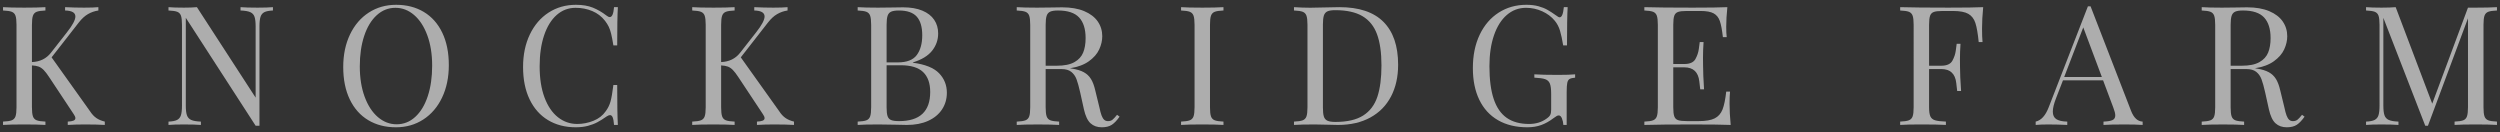 <?xml version="1.0" encoding="utf-8"?>
<!-- Generator: Adobe Illustrator 16.0.0, SVG Export Plug-In . SVG Version: 6.00 Build 0)  -->
<!DOCTYPE svg PUBLIC "-//W3C//DTD SVG 1.1//EN" "http://www.w3.org/Graphics/SVG/1.1/DTD/svg11.dtd">
<svg version="1.1" id="Layer_1" xmlns="http://www.w3.org/2000/svg" xmlns:xlink="http://www.w3.org/1999/xlink" x="0px" y="0px"
	 width="511px" height="27px" viewBox="0 0 511 27" enable-background="new 0 0 511 27" xml:space="preserve">
<rect x="0" y="0" width="511" height="27" fill="#333333" stroke="none"/>
<g opacity="0.6">
	<path fill="#FFFFFF" d="M19.693,24.125c0.465,0.321,1.04,0.564,1.727,0.73v0.681c-1.074-0.066-2.43-0.1-4.067-0.1
		c-1.229,0-2.396,0.033-3.503,0.1v-0.681c0.531-0.022,0.924-0.089,1.179-0.199c0.254-0.11,0.382-0.282,0.382-0.515
		c0-0.21-0.116-0.481-0.349-0.813l-4.964-7.487c-0.454-0.697-0.847-1.212-1.179-1.544s-0.673-0.562-1.021-0.688
		S7.093,13.4,6.528,13.367v8.566c0,0.853,0.068,1.472,0.207,1.859s0.393,0.653,0.764,0.797s0.966,0.232,1.785,0.266v0.681
		c-1.041-0.066-2.479-0.1-4.316-0.1c-1.948,0-3.398,0.033-4.35,0.1v-0.681c0.818-0.033,1.413-0.122,1.784-0.266
		s0.625-0.409,0.764-0.797s0.208-1.007,0.208-1.859V5.066c0-0.852-0.069-1.472-0.208-1.859C3.027,2.82,2.773,2.554,2.402,2.41
		C2.031,2.267,1.437,2.178,0.618,2.145V1.464c0.94,0.066,2.391,0.1,4.35,0.1c1.837,0,3.275-0.033,4.316-0.1v0.681
		C8.465,2.178,7.87,2.267,7.499,2.41C7.128,2.554,6.874,2.82,6.735,3.207C6.597,3.595,6.528,4.214,6.528,5.066v7.62
		c1.648-0.066,2.943-0.703,3.885-1.909l3.254-4.15c1.162-1.472,1.743-2.557,1.743-3.254c0-0.786-0.703-1.195-2.108-1.229V1.464
		c1.295,0.066,2.595,0.1,3.901,0.1c1.262,0,2.229-0.033,2.905-0.1v0.681c-0.753,0.111-1.459,0.354-2.117,0.73
		c-0.658,0.376-1.292,0.958-1.9,1.743l-5.545,7.105l7.886,11.057C18.808,23.356,19.229,23.804,19.693,24.125z"/>
	<path fill="#FFFFFF" d="M54.039,2.485c-0.382,0.194-0.646,0.512-0.789,0.955c-0.144,0.443-0.216,1.102-0.216,1.976v20.287h-0.78
		L37.977,3.639v17.946c0,0.875,0.077,1.533,0.232,1.976s0.445,0.761,0.872,0.954c0.426,0.194,1.087,0.308,1.983,0.341v0.681
		c-0.808-0.066-1.965-0.1-3.47-0.1c-1.351,0-2.401,0.033-3.154,0.1v-0.681c0.786-0.033,1.37-0.146,1.752-0.341
		c0.382-0.193,0.645-0.512,0.788-0.954s0.216-1.101,0.216-1.976V5.066c0-0.852-0.069-1.472-0.207-1.859
		c-0.139-0.387-0.394-0.653-0.764-0.797c-0.371-0.144-0.966-0.232-1.785-0.266V1.464c0.741,0.066,1.793,0.1,3.154,0.1
		c1.019,0,1.903-0.033,2.656-0.1l12.003,18.494V5.415c0-0.874-0.074-1.533-0.224-1.976c-0.149-0.442-0.44-0.761-0.872-0.955
		c-0.432-0.193-1.096-0.307-1.992-0.34V1.464c0.808,0.066,1.965,0.1,3.47,0.1c1.351,0,2.401-0.033,3.154-0.1v0.681
		C55.004,2.178,54.421,2.292,54.039,2.485z"/>
	<path fill="#FFFFFF" d="M86.633,2.443c1.621,0.974,2.878,2.388,3.769,4.242c0.891,1.854,1.337,4.059,1.337,6.616
		c0,2.501-0.46,4.715-1.378,6.641c-0.919,1.926-2.197,3.42-3.835,4.482c-1.639,1.063-3.503,1.594-5.595,1.594
		c-2.158,0-4.049-0.487-5.67-1.461s-2.878-2.388-3.769-4.241s-1.336-4.06-1.336-6.616c0-2.501,0.459-4.715,1.378-6.641
		c0.918-1.926,2.196-3.42,3.835-4.482c1.638-1.063,3.503-1.594,5.595-1.594C83.122,0.982,85.012,1.47,86.633,2.443z M76.996,3.116
		c-1.107,1.013-1.959,2.424-2.557,4.233c-0.598,1.81-0.896,3.882-0.896,6.217c0,2.357,0.332,4.433,0.996,6.226
		s1.568,3.177,2.714,4.15c1.146,0.975,2.416,1.461,3.811,1.461c1.449,0,2.725-0.506,3.826-1.52c1.102-1.012,1.951-2.424,2.549-4.232
		c0.598-1.811,0.896-3.883,0.896-6.218c0-2.357-0.332-4.433-0.996-6.226s-1.566-3.176-2.706-4.15
		c-1.141-0.974-2.407-1.461-3.802-1.461C79.381,1.597,78.103,2.103,76.996,3.116z"/>
	<path fill="#FFFFFF" d="M125.237,24.001c-0.128-0.316-0.313-0.474-0.557-0.474c-0.177,0-0.409,0.095-0.697,0.282
		c-0.675,0.477-1.298,0.866-1.867,1.17c-0.57,0.305-1.221,0.555-1.951,0.748s-1.555,0.29-2.474,0.29
		c-2.158,0-4.048-0.487-5.669-1.461c-1.622-0.974-2.878-2.388-3.769-4.241c-0.892-1.854-1.337-4.06-1.337-6.616
		c0-2.501,0.459-4.715,1.378-6.641s2.197-3.42,3.835-4.482s3.503-1.594,5.595-1.594c1.351,0,2.504,0.194,3.462,0.581
		c0.957,0.388,1.89,0.93,2.797,1.627c0.243,0.199,0.465,0.299,0.664,0.299c0.465,0,0.753-0.675,0.863-2.025h0.78
		c-0.089,1.472-0.133,4.079-0.133,7.819h-0.78c-0.166-1.018-0.318-1.81-0.456-2.374c-0.139-0.564-0.302-1.043-0.49-1.436
		c-0.188-0.393-0.442-0.799-0.764-1.22c-0.687-0.885-1.555-1.549-2.606-1.992c-1.052-0.442-2.186-0.664-3.403-0.664
		c-1.472,0-2.762,0.487-3.868,1.461c-1.106,0.974-1.965,2.363-2.573,4.167s-0.913,3.918-0.913,6.342
		c0,2.468,0.332,4.588,0.996,6.358c0.664,1.771,1.577,3.115,2.739,4.034s2.479,1.378,3.951,1.378c1.129,0,2.23-0.216,3.304-0.647
		s1.909-1.079,2.507-1.942c0.465-0.619,0.797-1.292,0.996-2.018c0.199-0.725,0.393-1.845,0.581-3.361h0.78
		c0,3.907,0.044,6.63,0.133,8.168h-0.78C125.455,24.828,125.364,24.315,125.237,24.001z"/>
	<path fill="#FFFFFF" d="M160.563,24.125c0.465,0.321,1.04,0.564,1.727,0.73v0.681c-1.074-0.066-2.43-0.1-4.067-0.1
		c-1.229,0-2.396,0.033-3.503,0.1v-0.681c0.531-0.022,0.924-0.089,1.179-0.199c0.254-0.11,0.382-0.282,0.382-0.515
		c0-0.21-0.116-0.481-0.349-0.813l-4.964-7.487c-0.454-0.697-0.847-1.212-1.179-1.544s-0.673-0.562-1.021-0.688
		s-0.805-0.208-1.369-0.241v8.566c0,0.853,0.068,1.472,0.207,1.859s0.393,0.653,0.764,0.797s0.966,0.232,1.785,0.266v0.681
		c-1.041-0.066-2.479-0.1-4.316-0.1c-1.948,0-3.398,0.033-4.35,0.1v-0.681c0.818-0.033,1.413-0.122,1.784-0.266
		s0.625-0.409,0.764-0.797s0.208-1.007,0.208-1.859V5.066c0-0.852-0.069-1.472-0.208-1.859c-0.139-0.387-0.393-0.653-0.764-0.797
		c-0.371-0.144-0.966-0.232-1.784-0.266V1.464c0.94,0.066,2.391,0.1,4.35,0.1c1.837,0,3.275-0.033,4.316-0.1v0.681
		c-0.819,0.033-1.414,0.122-1.785,0.266c-0.371,0.144-0.625,0.41-0.764,0.797c-0.139,0.388-0.207,1.007-0.207,1.859v7.62
		c1.648-0.066,2.943-0.703,3.885-1.909l3.254-4.15c1.162-1.472,1.743-2.557,1.743-3.254c0-0.786-0.703-1.195-2.108-1.229V1.464
		c1.295,0.066,2.595,0.1,3.901,0.1c1.262,0,2.229-0.033,2.905-0.1v0.681c-0.753,0.111-1.459,0.354-2.117,0.73
		c-0.658,0.376-1.292,0.958-1.9,1.743l-5.545,7.105l7.886,11.057C159.677,23.356,160.098,23.804,160.563,24.125z"/>
	<path fill="#FFFFFF" d="M191.944,14.97c1.063,1.102,1.594,2.426,1.594,3.976c0,1.284-0.33,2.424-0.988,3.42
		s-1.602,1.774-2.83,2.333s-2.679,0.838-4.35,0.838c-0.454,0-1.251-0.017-2.391-0.05c-1.141-0.033-2.291-0.05-3.453-0.05
		c-1.859,0-3.266,0.033-4.217,0.1v-0.681c0.818-0.033,1.413-0.122,1.784-0.266s0.625-0.409,0.764-0.797s0.208-1.007,0.208-1.859
		V5.066c0-0.852-0.069-1.472-0.208-1.859c-0.139-0.387-0.393-0.653-0.764-0.797c-0.371-0.144-0.966-0.232-1.784-0.266V1.464
		c0.94,0.066,2.324,0.1,4.15,0.1c0.885,0,1.861-0.011,2.93-0.033c1.068-0.022,1.802-0.033,2.2-0.033c1.549,0,2.86,0.224,3.935,0.672
		c1.073,0.448,1.881,1.074,2.424,1.876c0.542,0.803,0.813,1.735,0.813,2.797c0,1.306-0.413,2.479-1.237,3.52
		c-0.824,1.041-2.133,1.838-3.926,2.391v0.066C189.1,13.151,190.882,13.868,191.944,14.97z M187.396,11.242
		c0.741-1.007,1.112-2.352,1.112-4.034c0-1.704-0.377-2.974-1.129-3.81c-0.753-0.835-1.965-1.253-3.636-1.253
		c-0.709,0-1.24,0.081-1.594,0.241c-0.354,0.161-0.598,0.446-0.73,0.855c-0.133,0.41-0.199,1.019-0.199,1.826v7.687h2.291
		C185.358,12.753,186.653,12.249,187.396,11.242z M181.419,23.743c0.133,0.388,0.376,0.653,0.73,0.797
		c0.354,0.145,0.896,0.216,1.627,0.216c4.238,0,6.358-1.986,6.358-5.96c0-1.781-0.484-3.138-1.453-4.067s-2.504-1.395-4.606-1.395
		h-2.855v8.6C181.22,22.753,181.286,23.356,181.419,23.743z"/>
	<path fill="#FFFFFF" d="M227.261,25.503c-0.521,0.343-1.206,0.515-2.059,0.515c-0.93,0-1.693-0.271-2.291-0.813
		s-1.052-1.5-1.361-2.872l-0.747-3.387c-0.266-1.185-0.518-2.095-0.755-2.731c-0.238-0.636-0.598-1.145-1.079-1.527
		c-0.481-0.381-1.148-0.572-2.001-0.572h-3.237v7.819c0,0.853,0.069,1.472,0.208,1.859c0.138,0.388,0.393,0.653,0.764,0.797
		c0.37,0.144,0.965,0.232,1.784,0.266v0.681c-1.04-0.066-2.479-0.1-4.316-0.1c-1.948,0-3.397,0.033-4.35,0.1v-0.681
		c0.819-0.033,1.414-0.122,1.785-0.266c0.37-0.144,0.625-0.409,0.764-0.797c0.138-0.388,0.207-1.007,0.207-1.859V5.066
		c0-0.852-0.069-1.472-0.207-1.859c-0.139-0.387-0.394-0.653-0.764-0.797c-0.371-0.144-0.966-0.232-1.785-0.266V1.464
		c0.952,0.066,2.335,0.1,4.15,0.1c0.886,0,1.862-0.011,2.931-0.033c1.067-0.022,1.801-0.033,2.199-0.033
		c1.771,0,3.271,0.257,4.499,0.772s2.152,1.218,2.772,2.108c0.62,0.891,0.93,1.901,0.93,3.03c0,0.886-0.207,1.779-0.622,2.682
		s-1.118,1.709-2.108,2.424c-0.991,0.713-2.283,1.192-3.877,1.436l0.415,0.066c1.019,0.166,1.832,0.418,2.44,0.756
		s1.093,0.799,1.453,1.386c0.359,0.587,0.649,1.367,0.871,2.341l0.847,3.47c0.144,0.697,0.291,1.243,0.44,1.636
		s0.326,0.684,0.531,0.871c0.204,0.188,0.462,0.282,0.771,0.282c0.376,0,0.687-0.097,0.93-0.29s0.554-0.529,0.93-1.005l0.515,0.382
		C228.307,24.606,227.781,25.16,227.261,25.503z M219.607,12.703c0.863-0.487,1.461-1.14,1.793-1.959s0.498-1.804,0.498-2.955
		c0-1.859-0.442-3.265-1.328-4.217c-0.886-0.952-2.324-1.428-4.316-1.428c-0.708,0-1.239,0.081-1.594,0.241
		c-0.354,0.161-0.598,0.446-0.73,0.855c-0.133,0.41-0.199,1.019-0.199,1.826v8.367h2.291
		C217.549,13.434,218.744,13.19,219.607,12.703z"/>
	<path fill="#FFFFFF" d="M248.292,2.41c-0.371,0.144-0.625,0.41-0.764,0.797c-0.139,0.388-0.207,1.007-0.207,1.859v16.867
		c0,0.853,0.068,1.472,0.207,1.859s0.393,0.653,0.764,0.797s0.966,0.232,1.785,0.266v0.681c-1.041-0.066-2.479-0.1-4.316-0.1
		c-1.948,0-3.398,0.033-4.35,0.1v-0.681c0.818-0.033,1.413-0.122,1.784-0.266s0.625-0.409,0.764-0.797s0.208-1.007,0.208-1.859
		V5.066c0-0.852-0.069-1.472-0.208-1.859c-0.139-0.387-0.393-0.653-0.764-0.797c-0.371-0.144-0.966-0.232-1.784-0.266V1.464
		c0.94,0.066,2.391,0.1,4.35,0.1c1.837,0,3.275-0.033,4.316-0.1v0.681C249.258,2.178,248.663,2.267,248.292,2.41z"/>
	<path fill="#FFFFFF" d="M267.813,1.58l0.83-0.017c3.121-0.066,4.831-0.1,5.13-0.1c4.007,0,7.009,1.002,9.006,3.005
		c1.998,2.003,2.997,4.925,2.997,8.766c0,2.468-0.484,4.63-1.452,6.483c-0.969,1.854-2.377,3.287-4.226,4.299
		c-1.849,1.014-4.057,1.52-6.624,1.52c-0.31,0-1.049-0.017-2.217-0.05c-1.167-0.033-2.017-0.05-2.548-0.05
		c-1.859,0-3.265,0.033-4.217,0.1v-0.681c0.819-0.033,1.414-0.122,1.784-0.266c0.371-0.144,0.626-0.409,0.764-0.797
		c0.139-0.388,0.208-1.007,0.208-1.859V5.066c0-0.852-0.069-1.472-0.208-1.859c-0.138-0.387-0.393-0.653-0.764-0.797
		c-0.37-0.144-0.965-0.232-1.784-0.266V1.464C265.71,1.542,266.816,1.58,267.813,1.58z M270.602,23.835
		c0.133,0.404,0.379,0.686,0.739,0.846c0.359,0.161,0.898,0.241,1.618,0.241c2.413,0,4.306-0.437,5.678-1.312
		c1.372-0.874,2.338-2.15,2.897-3.826c0.559-1.678,0.838-3.816,0.838-6.417c0-2.612-0.305-4.739-0.913-6.383
		c-0.608-1.644-1.603-2.872-2.979-3.686c-1.379-0.813-3.229-1.22-5.554-1.22c-0.708,0-1.239,0.081-1.594,0.241
		c-0.354,0.161-0.598,0.446-0.73,0.855c-0.133,0.41-0.199,1.019-0.199,1.826v17C270.402,22.819,270.469,23.431,270.602,23.835z"/>
	<path fill="#FFFFFF" d="M319.266,24.216c-0.166-0.414-0.382-0.622-0.647-0.622c-0.144,0-0.282,0.036-0.415,0.108
		s-0.365,0.229-0.697,0.473c-0.797,0.609-1.618,1.068-2.466,1.378c-0.846,0.31-1.795,0.465-2.847,0.465
		c-2.324,0-4.322-0.481-5.993-1.444s-2.947-2.352-3.826-4.167c-0.881-1.815-1.32-3.979-1.32-6.491c0-2.601,0.468-4.878,1.402-6.832
		c0.936-1.953,2.233-3.458,3.894-4.516c1.66-1.057,3.542-1.585,5.645-1.585c0.919,0,1.735,0.097,2.448,0.291
		c0.715,0.194,1.334,0.44,1.859,0.739c0.526,0.299,1.132,0.692,1.818,1.179c0.288,0.232,0.515,0.349,0.681,0.349
		c0.432,0,0.714-0.691,0.847-2.075h0.78c-0.089,1.472-0.133,4.079-0.133,7.819h-0.78c-0.199-1.217-0.415-2.216-0.647-2.997
		s-0.587-1.458-1.063-2.034c-0.664-0.819-1.521-1.466-2.573-1.942c-1.052-0.476-2.152-0.714-3.304-0.714
		c-1.494,0-2.806,0.487-3.935,1.461c-1.129,0.974-2.003,2.36-2.623,4.159s-0.93,3.904-0.93,6.317c0,2.723,0.291,4.953,0.871,6.69
		c0.582,1.738,1.467,3.024,2.656,3.859c1.19,0.836,2.715,1.254,4.574,1.254c1.361,0,2.54-0.354,3.536-1.063
		c0.409-0.276,0.675-0.542,0.797-0.797c0.122-0.254,0.183-0.608,0.183-1.063v-3.271c0-0.94-0.089-1.63-0.266-2.067
		c-0.177-0.437-0.498-0.735-0.963-0.896c-0.465-0.16-1.201-0.262-2.208-0.307v-0.681c1.118,0.077,2.717,0.116,4.798,0.116
		c1.594,0,2.772-0.039,3.536-0.116v0.681c-0.531,0.045-0.91,0.136-1.138,0.273c-0.227,0.139-0.381,0.396-0.465,0.772
		c-0.082,0.376-0.124,1.002-0.124,1.876v6.74h-0.681C319.525,25.071,319.432,24.632,319.266,24.216z"/>
	<path fill="#FFFFFF" d="M353.521,21.187c0,1.284,0.077,2.734,0.232,4.35c-1.538-0.066-4.134-0.1-7.786-0.1
		c-4.35,0-7.637,0.033-9.861,0.1v-0.681c0.819-0.033,1.414-0.122,1.784-0.266c0.371-0.144,0.626-0.409,0.764-0.797
		c0.139-0.388,0.208-1.007,0.208-1.859V5.066c0-0.852-0.069-1.472-0.208-1.859c-0.138-0.387-0.393-0.653-0.764-0.797
		c-0.37-0.144-0.965-0.232-1.784-0.266V1.464c2.225,0.066,5.512,0.1,9.861,0.1c3.331,0,5.7-0.033,7.105-0.1
		c-0.155,1.483-0.232,2.822-0.232,4.018c0,0.886,0.033,1.588,0.1,2.108h-0.78c-0.166-1.472-0.373-2.567-0.623-3.287
		c-0.248-0.719-0.669-1.242-1.262-1.569c-0.592-0.326-1.485-0.49-2.681-0.49h-2.822c-0.819,0-1.414,0.066-1.784,0.199
		c-0.371,0.133-0.626,0.39-0.764,0.772c-0.139,0.382-0.208,0.999-0.208,1.851v8.019h2.258c1.14,0,1.898-0.34,2.274-1.021
		c0.376-0.68,0.608-1.375,0.697-2.083s0.149-1.167,0.183-1.378h0.78c-0.077,1.118-0.116,2.186-0.116,3.204l0.017,1.627
		c0,1.151,0.066,2.762,0.199,4.831h-0.78c-0.022-0.154-0.086-0.703-0.19-1.644c-0.105-0.94-0.413-1.651-0.922-2.134
		c-0.509-0.48-1.223-0.722-2.142-0.722h-2.258v8.168c0,0.853,0.069,1.47,0.208,1.851c0.138,0.383,0.393,0.64,0.764,0.772
		c0.37,0.133,0.965,0.199,1.784,0.199h2.49c1.417,0,2.493-0.188,3.229-0.564c0.735-0.376,1.267-0.979,1.594-1.81
		c0.326-0.83,0.578-2.047,0.755-3.652h0.78C353.554,19.339,353.521,20.157,353.521,21.187z"/>
	<path fill="#FFFFFF" d="M398.256,1.563c3.331,0,5.7-0.033,7.105-0.1c-0.155,1.616-0.232,3.066-0.232,4.35
		c0,1.14,0.033,2.07,0.1,2.789h-0.78c-0.177-1.76-0.404-3.063-0.681-3.91s-0.755-1.466-1.437-1.859
		c-0.68-0.393-1.724-0.589-3.129-0.589h-2.142c-0.819,0-1.414,0.066-1.784,0.199c-0.371,0.133-0.626,0.39-0.764,0.772
		c-0.139,0.382-0.208,0.999-0.208,1.851v8.367h2.49c1.14,0,1.898-0.341,2.274-1.021c0.376-0.682,0.608-1.375,0.697-2.084
		c0.089-0.708,0.149-1.168,0.183-1.378h0.78c-0.077,1.106-0.116,2.175-0.116,3.204l0.017,1.61c0,1.195,0.072,2.806,0.216,4.831
		h-0.797c-0.022-0.154-0.086-0.703-0.19-1.644c-0.105-0.94-0.413-1.649-0.922-2.125s-1.223-0.714-2.142-0.714h-2.49v7.819
		c0,0.853,0.089,1.472,0.266,1.859s0.498,0.653,0.963,0.797s1.201,0.232,2.208,0.266v0.681c-1.173-0.066-2.839-0.1-4.997-0.1
		c-1.948,0-3.397,0.033-4.35,0.1v-0.681c0.819-0.033,1.414-0.122,1.784-0.266c0.371-0.144,0.626-0.409,0.764-0.797
		c0.139-0.388,0.208-1.007,0.208-1.859V5.066c0-0.852-0.069-1.472-0.208-1.859c-0.138-0.387-0.393-0.653-0.764-0.797
		c-0.37-0.144-0.965-0.232-1.784-0.266V1.464C390.619,1.53,393.906,1.563,398.256,1.563z"/>
	<path fill="#FFFFFF" d="M437.955,24.855v0.681c-0.93-0.066-2.147-0.1-3.652-0.1c-1.937,0-3.387,0.033-4.35,0.1v-0.681
		c0.863-0.033,1.48-0.138,1.851-0.315c0.371-0.177,0.557-0.492,0.557-0.946c0-0.388-0.133-0.919-0.398-1.594l-2.092-5.578h-8.201
		l-1.395,3.603c-0.454,1.151-0.681,2.081-0.681,2.789c0,0.72,0.241,1.234,0.722,1.544c0.482,0.31,1.227,0.476,2.233,0.498v0.681
		c-1.295-0.066-2.601-0.1-3.918-0.1c-1.019,0-1.865,0.033-2.54,0.1v-0.681c1.129-0.255,2.02-1.239,2.673-2.955l8.002-20.603h0.548
		l8.284,21.383C436.151,24.087,436.937,24.812,437.955,24.855z M425.819,5.598l-3.901,10.144h7.703L425.819,5.598z"/>
	<path fill="#FFFFFF" d="M469.471,25.503c-0.521,0.343-1.206,0.515-2.059,0.515c-0.93,0-1.693-0.271-2.291-0.813
		s-1.052-1.5-1.361-2.872l-0.747-3.387c-0.266-1.185-0.518-2.095-0.756-2.731c-0.237-0.636-0.598-1.145-1.078-1.527
		c-0.482-0.381-1.148-0.572-2.001-0.572h-3.237v7.819c0,0.853,0.069,1.472,0.207,1.859c0.139,0.388,0.394,0.653,0.764,0.797
		c0.371,0.144,0.966,0.232,1.785,0.266v0.681c-1.04-0.066-2.479-0.1-4.316-0.1c-1.948,0-3.397,0.033-4.35,0.1v-0.681
		c0.819-0.033,1.414-0.122,1.785-0.266c0.37-0.144,0.625-0.409,0.764-0.797c0.138-0.388,0.207-1.007,0.207-1.859V5.066
		c0-0.852-0.069-1.472-0.207-1.859c-0.139-0.387-0.394-0.653-0.764-0.797c-0.371-0.144-0.966-0.232-1.785-0.266V1.464
		c0.952,0.066,2.335,0.1,4.15,0.1c0.886,0,1.862-0.011,2.93-0.033c1.068-0.022,1.802-0.033,2.2-0.033
		c1.771,0,3.271,0.257,4.499,0.772s2.152,1.218,2.772,2.108c0.62,0.891,0.93,1.901,0.93,3.03c0,0.886-0.208,1.779-0.622,2.682
		c-0.416,0.902-1.118,1.709-2.109,2.424c-0.99,0.713-2.282,1.192-3.876,1.436l0.415,0.066c1.019,0.166,1.832,0.418,2.44,0.756
		s1.093,0.799,1.452,1.386c0.36,0.587,0.65,1.367,0.872,2.341l0.847,3.47c0.144,0.697,0.291,1.243,0.439,1.636
		c0.15,0.393,0.327,0.684,0.531,0.871c0.205,0.188,0.463,0.282,0.772,0.282c0.376,0,0.687-0.097,0.93-0.29s0.554-0.529,0.93-1.005
		l0.515,0.382C470.517,24.606,469.991,25.16,469.471,25.503z M461.817,12.703c0.863-0.487,1.461-1.14,1.793-1.959
		s0.498-1.804,0.498-2.955c0-1.859-0.442-3.265-1.328-4.217c-0.886-0.952-2.324-1.428-4.316-1.428c-0.708,0-1.239,0.081-1.594,0.241
		c-0.354,0.161-0.598,0.446-0.73,0.855c-0.133,0.41-0.199,1.019-0.199,1.826v8.367h2.291
		C459.759,13.434,460.954,13.19,461.817,12.703z"/>
	<path fill="#FFFFFF" d="M508.597,2.41c-0.37,0.144-0.625,0.41-0.764,0.797c-0.138,0.388-0.207,1.007-0.207,1.859v16.867
		c0,0.853,0.069,1.472,0.207,1.859c0.139,0.388,0.394,0.653,0.764,0.797c0.371,0.144,0.966,0.232,1.785,0.266v0.681
		c-1.063-0.066-2.501-0.1-4.316-0.1c-1.948,0-3.397,0.033-4.35,0.1v-0.681c0.819-0.033,1.411-0.122,1.776-0.266
		s0.617-0.409,0.755-0.797c0.139-0.388,0.208-1.007,0.208-1.859V3.738l-8.185,21.964h-0.548l-8.566-22.063v17.946
		c0,0.875,0.077,1.533,0.232,1.976s0.445,0.761,0.872,0.954c0.426,0.194,1.087,0.308,1.983,0.341v0.681
		c-0.808-0.066-1.965-0.1-3.47-0.1c-1.351,0-2.401,0.033-3.154,0.1v-0.681c0.786-0.033,1.369-0.146,1.752-0.341
		c0.381-0.193,0.645-0.512,0.788-0.954s0.216-1.101,0.216-1.976V5.066c0-0.852-0.069-1.472-0.207-1.859
		c-0.139-0.387-0.394-0.653-0.764-0.797c-0.371-0.144-0.966-0.232-1.785-0.266V1.464c0.741,0.066,1.793,0.1,3.154,0.1
		c1.195,0,2.164-0.033,2.905-0.1l7.471,19.723l7.305-19.623h1.61c1.815,0,3.254-0.033,4.316-0.1v0.681
		C509.563,2.178,508.968,2.267,508.597,2.41z"/>
</g>
</svg>
